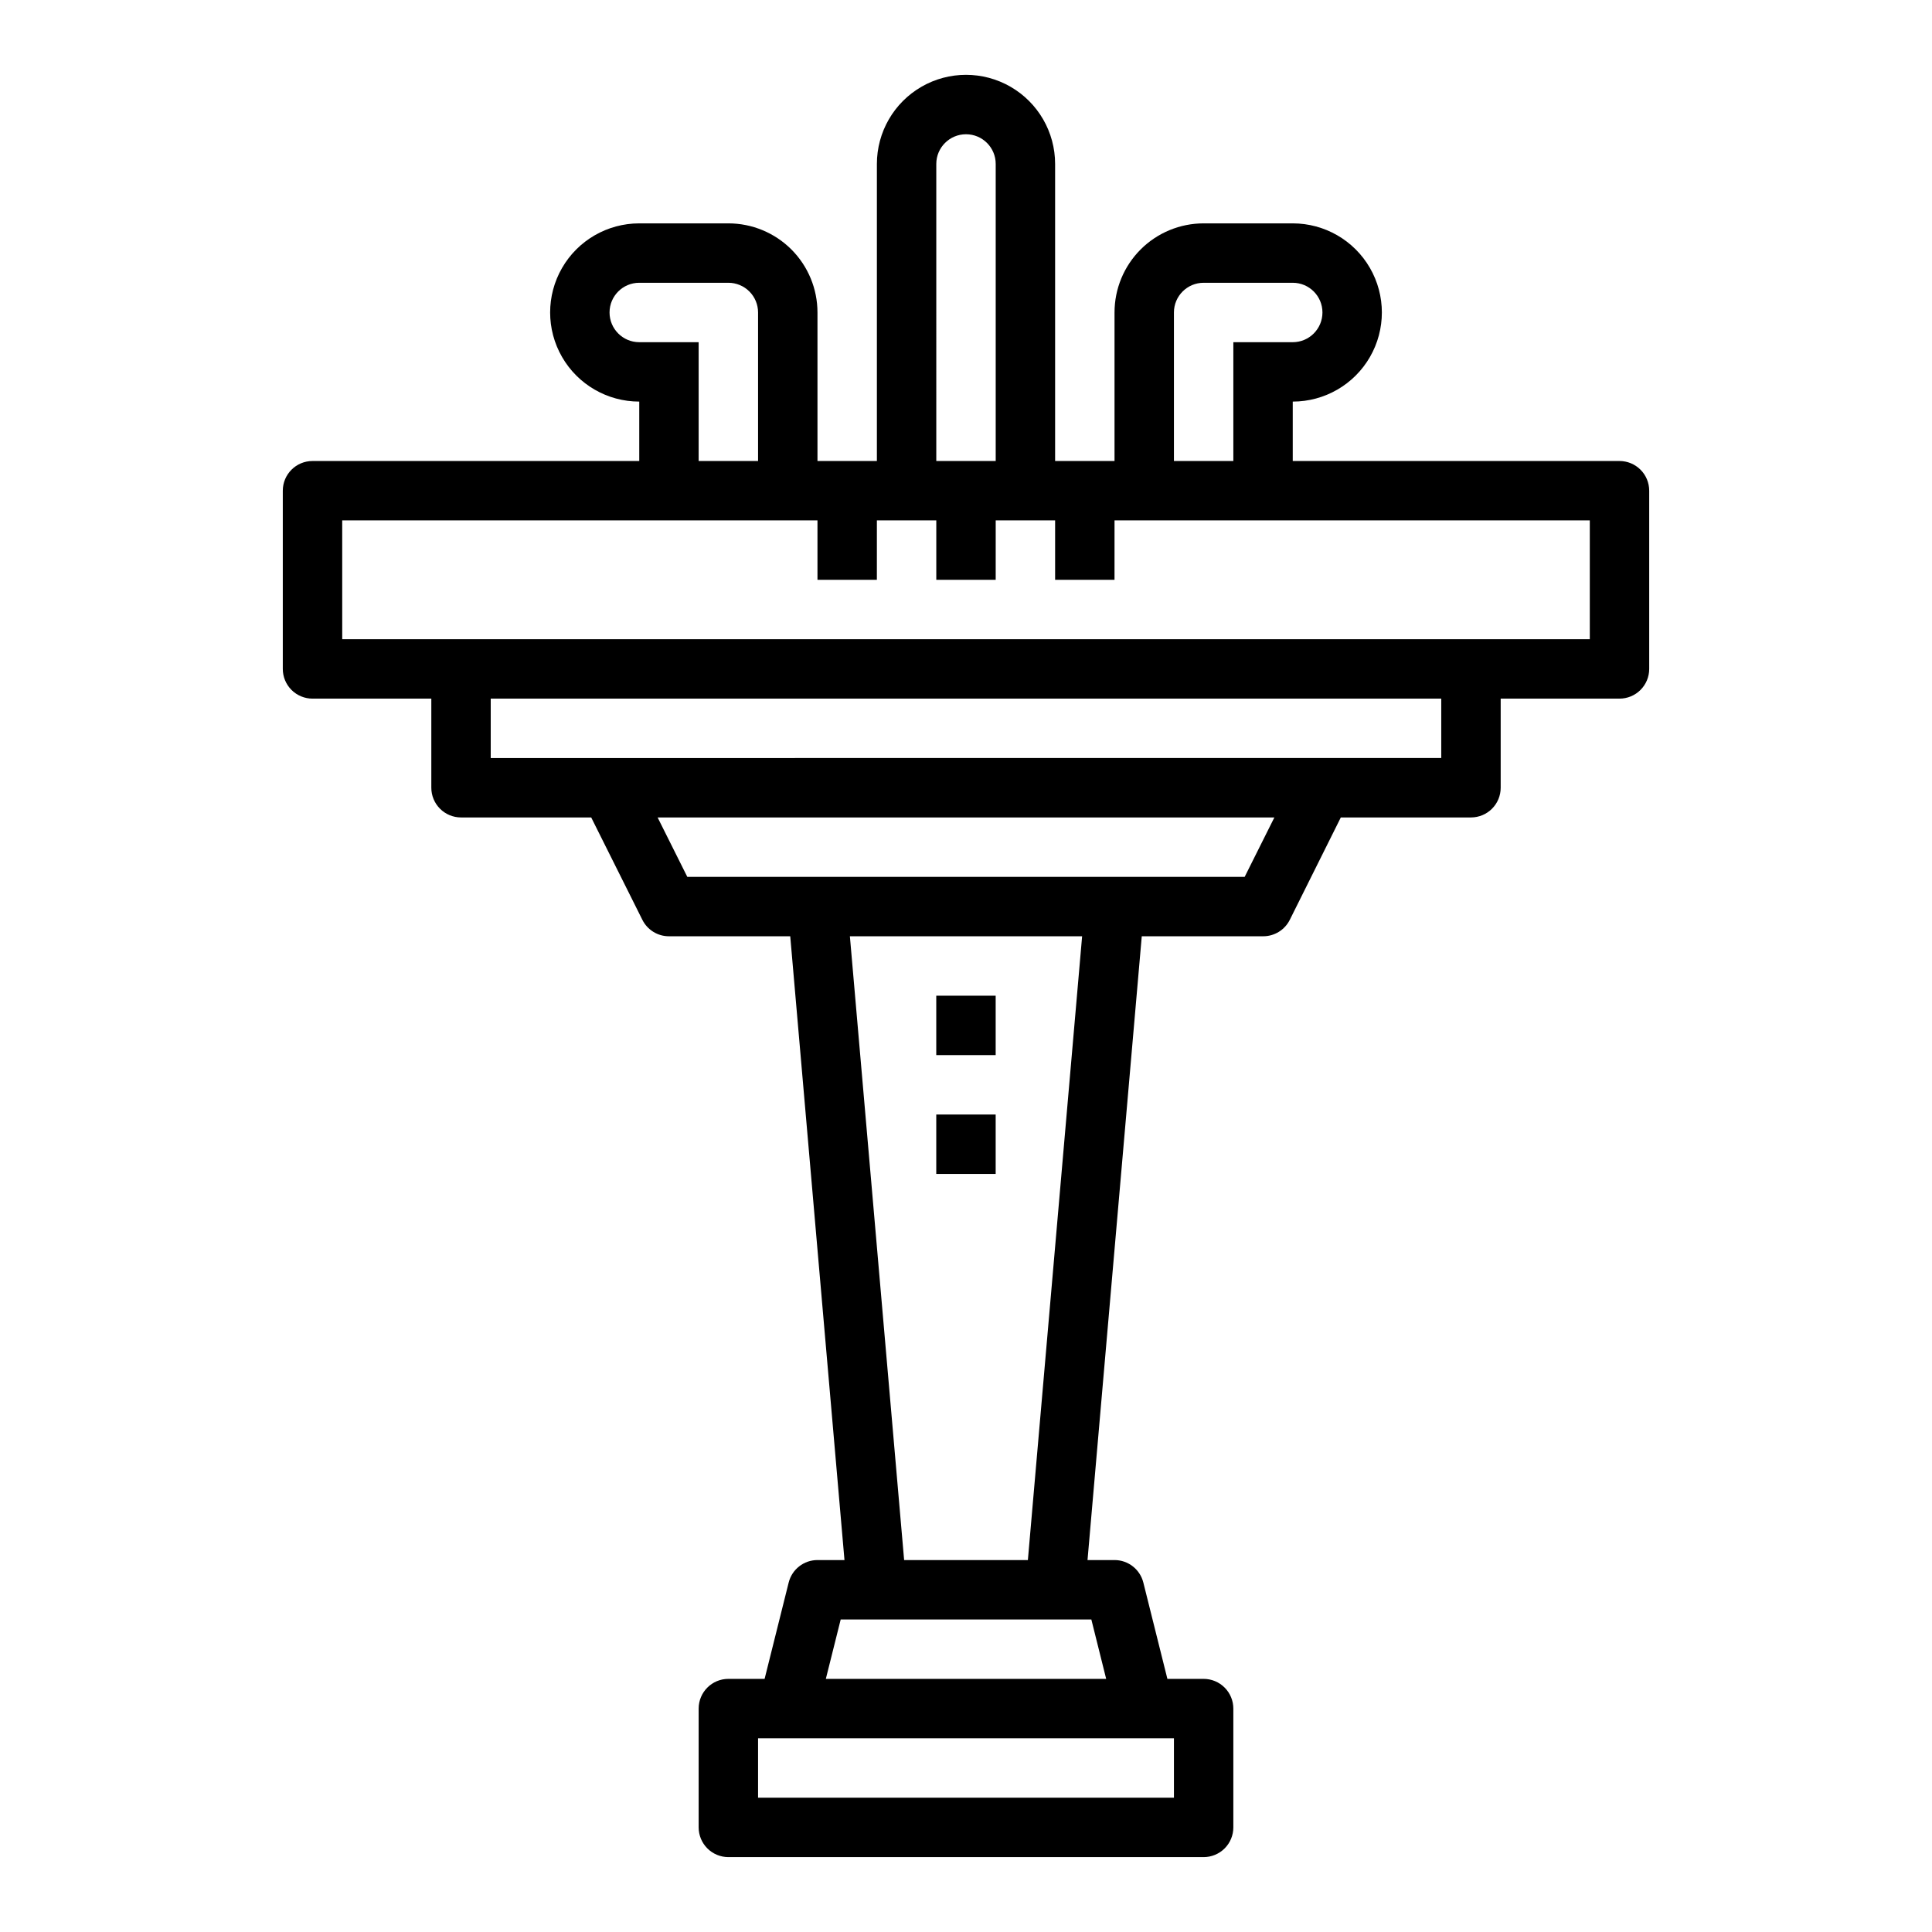 <?xml version="1.0" encoding="UTF-8"?>
<!-- Uploaded to: ICON Repo, www.iconrepo.com, Generator: ICON Repo Mixer Tools -->
<svg fill="#000000" width="800px" height="800px" version="1.1" viewBox="144 144 512 512" xmlns="http://www.w3.org/2000/svg">
 <g>
  <path d="m478.72 392.12c2.996 0.02 5.746-1.672 7.086-4.352l13.523-27.137h34.496c2.086 0 4.09-0.828 5.566-2.305 1.477-1.477 2.305-3.477 2.305-5.566v-23.617h31.488c2.086 0 4.09-0.828 5.566-2.305s2.305-3.477 2.305-5.566v-47.23c0-2.09-0.828-4.09-2.305-5.566-1.477-1.477-3.481-2.305-5.566-2.305h-86.594v-15.746c8.438 0 16.234-4.5 20.453-11.809 4.219-7.305 4.219-16.309 0-23.613-4.219-7.309-12.016-11.809-20.453-11.809h-23.613c-6.266 0-12.273 2.488-16.699 6.914-4.43 4.43-6.918 10.438-6.918 16.699v39.359l-15.746 0.004v-78.723c0-8.438-4.5-16.234-11.809-20.453-7.305-4.219-16.309-4.219-23.613 0-7.309 4.219-11.809 12.016-11.809 20.453v78.723h-15.746v-39.363c0-6.262-2.488-12.27-6.914-16.699-4.43-4.426-10.438-6.914-16.699-6.914h-23.617c-8.438 0-16.234 4.5-20.453 11.809-4.219 7.305-4.219 16.309 0 23.613 4.219 7.309 12.016 11.809 20.453 11.809v15.742l-86.594 0.004c-4.348 0-7.871 3.523-7.871 7.871v47.23c0 2.09 0.828 4.09 2.305 5.566 1.477 1.477 3.481 2.305 5.566 2.305h31.488v23.617c0 2.09 0.832 4.09 2.309 5.566 1.477 1.477 3.477 2.305 5.566 2.305h34.496l13.562 27.137c1.332 2.668 4.059 4.356 7.043 4.352h32.141l14.375 165.31h-7.156c-3.609 0-6.758 2.457-7.633 5.961l-6.379 25.527h-9.602c-4.348 0-7.875 3.527-7.875 7.875v31.488c0 2.086 0.832 4.09 2.309 5.566 1.477 1.473 3.477 2.305 5.566 2.305h125.95c2.086 0 4.09-0.832 5.566-2.305 1.473-1.477 2.305-3.481 2.305-5.566v-31.488c0-2.09-0.832-4.09-2.305-5.566-1.477-1.477-3.481-2.309-5.566-2.309h-9.605l-6.375-25.527c-0.879-3.504-4.027-5.961-7.637-5.961h-7.156l14.375-165.31zm-23.617-165.31c0-4.348 3.527-7.871 7.875-7.871h23.617-0.004c4.348 0 7.871 3.523 7.871 7.871s-3.523 7.875-7.871 7.875h-15.742v31.488h-15.746zm-62.977-39.359c0-4.348 3.527-7.871 7.875-7.871s7.871 3.523 7.871 7.871v78.723h-15.746zm-78.719 47.234c-4.348 0-7.871-3.527-7.871-7.875s3.523-7.871 7.871-7.871h23.617c2.086 0 4.09 0.828 5.566 2.305 1.477 1.477 2.305 3.481 2.305 5.566v39.359l-15.746 0.004v-31.488zm-78.719 47.23h125.95v15.742h15.742l0.004-15.742h15.742v15.742h15.742l0.004-15.742h15.742v15.742h15.742l0.004-15.742h125.95v31.488h-330.62zm39.359 47.23h251.9v15.742l-251.9 0.004zm44.227 31.488h163.45l-7.871 15.742-147.71 0.004zm136.83 259.78h-110.21v-15.742h110.21zm-17.957-31.488h-74.293l3.938-15.742h66.426zm-20.75-31.488h-32.793l-14.375-165.31h61.543z"/>
  <path d="m392.12 439.36h15.742v15.742h-15.742z"/>
  <path d="m392.12 407.87h15.742v15.742h-15.742z"/>
 </g>
</svg>